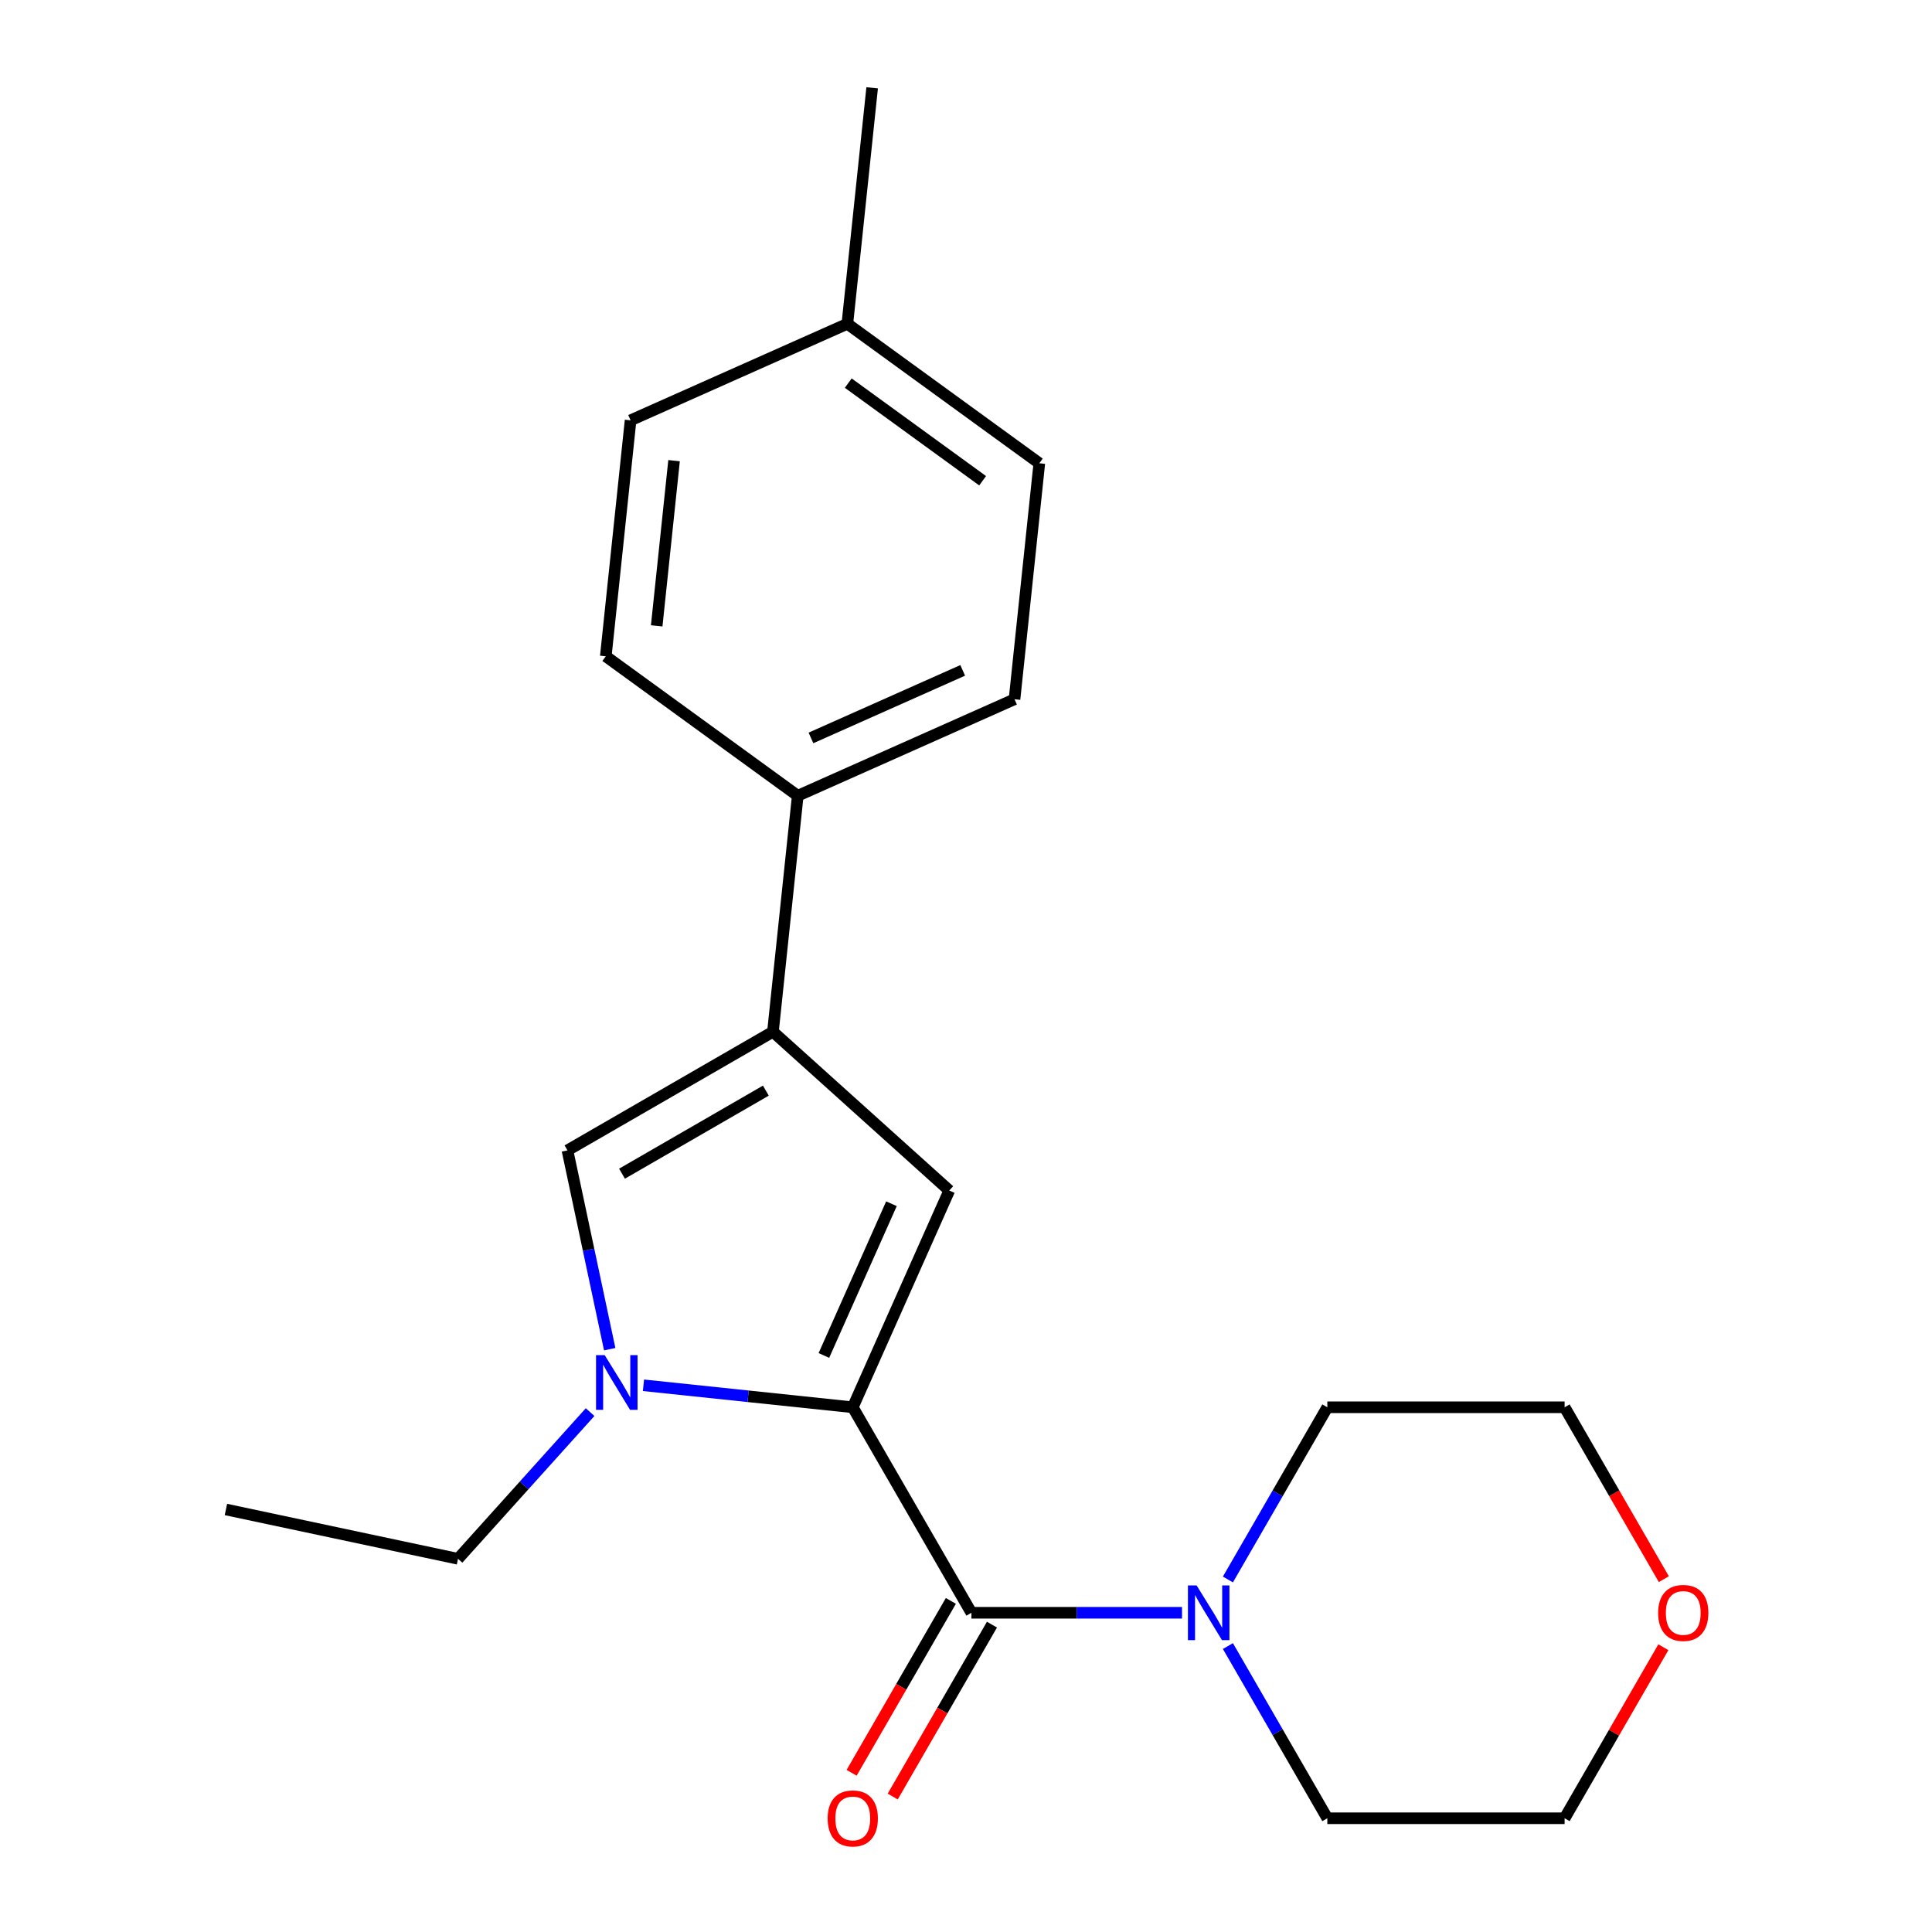 <?xml version='1.0' encoding='iso-8859-1'?>
<svg version='1.1' baseProfile='full'
              xmlns='http://www.w3.org/2000/svg'
                      xmlns:rdkit='http://www.rdkit.org/xml'
                      xmlns:xlink='http://www.w3.org/1999/xlink'
                  xml:space='preserve'
width='1000px' height='1000px' viewBox='0 0 1000 1000'>
<!-- END OF HEADER -->
<rect style='opacity:1.0;fill:#FFFFFF;stroke:none' width='1000' height='1000' x='0' y='0'> </rect>
<path class='bond-0' d='M 441.392,728.406 L 387.225,722.713' style='fill:none;fill-rule:evenodd;stroke:#000000;stroke-width:6px;stroke-linecap:butt;stroke-linejoin:miter;stroke-opacity:1' />
<path class='bond-0' d='M 387.225,722.713 L 333.059,717.02' style='fill:none;fill-rule:evenodd;stroke:#0000FF;stroke-width:6px;stroke-linecap:butt;stroke-linejoin:miter;stroke-opacity:1' />
<path class='bond-1' d='M 441.392,728.406 L 502.8,834.768' style='fill:none;fill-rule:evenodd;stroke:#000000;stroke-width:6px;stroke-linecap:butt;stroke-linejoin:miter;stroke-opacity:1' />
<path class='bond-2' d='M 441.392,728.406 L 491.346,616.208' style='fill:none;fill-rule:evenodd;stroke:#000000;stroke-width:6px;stroke-linecap:butt;stroke-linejoin:miter;stroke-opacity:1' />
<path class='bond-2' d='M 426.445,701.586 L 461.413,623.047' style='fill:none;fill-rule:evenodd;stroke:#000000;stroke-width:6px;stroke-linecap:butt;stroke-linejoin:miter;stroke-opacity:1' />
<path class='bond-4' d='M 315.586,698.338 L 304.65,646.887' style='fill:none;fill-rule:evenodd;stroke:#0000FF;stroke-width:6px;stroke-linecap:butt;stroke-linejoin:miter;stroke-opacity:1' />
<path class='bond-4' d='M 304.65,646.887 L 293.713,595.436' style='fill:none;fill-rule:evenodd;stroke:#000000;stroke-width:6px;stroke-linecap:butt;stroke-linejoin:miter;stroke-opacity:1' />
<path class='bond-11' d='M 305.438,730.907 L 271.253,768.873' style='fill:none;fill-rule:evenodd;stroke:#0000FF;stroke-width:6px;stroke-linecap:butt;stroke-linejoin:miter;stroke-opacity:1' />
<path class='bond-11' d='M 271.253,768.873 L 237.068,806.839' style='fill:none;fill-rule:evenodd;stroke:#000000;stroke-width:6px;stroke-linecap:butt;stroke-linejoin:miter;stroke-opacity:1' />
<path class='bond-5' d='M 502.8,834.768 L 557.303,834.768' style='fill:none;fill-rule:evenodd;stroke:#000000;stroke-width:6px;stroke-linecap:butt;stroke-linejoin:miter;stroke-opacity:1' />
<path class='bond-5' d='M 557.303,834.768 L 611.806,834.768' style='fill:none;fill-rule:evenodd;stroke:#0000FF;stroke-width:6px;stroke-linecap:butt;stroke-linejoin:miter;stroke-opacity:1' />
<path class='bond-7' d='M 492.164,828.627 L 466.48,873.113' style='fill:none;fill-rule:evenodd;stroke:#000000;stroke-width:6px;stroke-linecap:butt;stroke-linejoin:miter;stroke-opacity:1' />
<path class='bond-7' d='M 466.48,873.113 L 440.796,917.599' style='fill:none;fill-rule:evenodd;stroke:#FF0000;stroke-width:6px;stroke-linecap:butt;stroke-linejoin:miter;stroke-opacity:1' />
<path class='bond-7' d='M 513.436,840.909 L 487.752,885.395' style='fill:none;fill-rule:evenodd;stroke:#000000;stroke-width:6px;stroke-linecap:butt;stroke-linejoin:miter;stroke-opacity:1' />
<path class='bond-7' d='M 487.752,885.395 L 462.068,929.881' style='fill:none;fill-rule:evenodd;stroke:#FF0000;stroke-width:6px;stroke-linecap:butt;stroke-linejoin:miter;stroke-opacity:1' />
<path class='bond-3' d='M 491.346,616.208 L 400.075,534.028' style='fill:none;fill-rule:evenodd;stroke:#000000;stroke-width:6px;stroke-linecap:butt;stroke-linejoin:miter;stroke-opacity:1' />
<path class='bond-6' d='M 400.075,534.028 L 412.913,411.885' style='fill:none;fill-rule:evenodd;stroke:#000000;stroke-width:6px;stroke-linecap:butt;stroke-linejoin:miter;stroke-opacity:1' />
<path class='bond-21' d='M 400.075,534.028 L 293.713,595.436' style='fill:none;fill-rule:evenodd;stroke:#000000;stroke-width:6px;stroke-linecap:butt;stroke-linejoin:miter;stroke-opacity:1' />
<path class='bond-21' d='M 396.403,564.512 L 321.949,607.497' style='fill:none;fill-rule:evenodd;stroke:#000000;stroke-width:6px;stroke-linecap:butt;stroke-linejoin:miter;stroke-opacity:1' />
<path class='bond-15' d='M 635.564,817.538 L 661.294,772.972' style='fill:none;fill-rule:evenodd;stroke:#0000FF;stroke-width:6px;stroke-linecap:butt;stroke-linejoin:miter;stroke-opacity:1' />
<path class='bond-15' d='M 661.294,772.972 L 687.024,728.406' style='fill:none;fill-rule:evenodd;stroke:#000000;stroke-width:6px;stroke-linecap:butt;stroke-linejoin:miter;stroke-opacity:1' />
<path class='bond-16' d='M 635.564,851.999 L 661.294,896.564' style='fill:none;fill-rule:evenodd;stroke:#0000FF;stroke-width:6px;stroke-linecap:butt;stroke-linejoin:miter;stroke-opacity:1' />
<path class='bond-16' d='M 661.294,896.564 L 687.024,941.13' style='fill:none;fill-rule:evenodd;stroke:#000000;stroke-width:6px;stroke-linecap:butt;stroke-linejoin:miter;stroke-opacity:1' />
<path class='bond-9' d='M 412.913,411.885 L 525.111,361.931' style='fill:none;fill-rule:evenodd;stroke:#000000;stroke-width:6px;stroke-linecap:butt;stroke-linejoin:miter;stroke-opacity:1' />
<path class='bond-9' d='M 419.752,381.952 L 498.291,346.984' style='fill:none;fill-rule:evenodd;stroke:#000000;stroke-width:6px;stroke-linecap:butt;stroke-linejoin:miter;stroke-opacity:1' />
<path class='bond-10' d='M 412.913,411.885 L 313.553,339.695' style='fill:none;fill-rule:evenodd;stroke:#000000;stroke-width:6px;stroke-linecap:butt;stroke-linejoin:miter;stroke-opacity:1' />
<path class='bond-8' d='M 860.954,852.599 L 835.397,896.864' style='fill:none;fill-rule:evenodd;stroke:#FF0000;stroke-width:6px;stroke-linecap:butt;stroke-linejoin:miter;stroke-opacity:1' />
<path class='bond-8' d='M 835.397,896.864 L 809.84,941.13' style='fill:none;fill-rule:evenodd;stroke:#000000;stroke-width:6px;stroke-linecap:butt;stroke-linejoin:miter;stroke-opacity:1' />
<path class='bond-22' d='M 861.208,817.378 L 835.524,772.892' style='fill:none;fill-rule:evenodd;stroke:#FF0000;stroke-width:6px;stroke-linecap:butt;stroke-linejoin:miter;stroke-opacity:1' />
<path class='bond-22' d='M 835.524,772.892 L 809.84,728.406' style='fill:none;fill-rule:evenodd;stroke:#000000;stroke-width:6px;stroke-linecap:butt;stroke-linejoin:miter;stroke-opacity:1' />
<path class='bond-13' d='M 525.111,361.931 L 537.949,239.787' style='fill:none;fill-rule:evenodd;stroke:#000000;stroke-width:6px;stroke-linecap:butt;stroke-linejoin:miter;stroke-opacity:1' />
<path class='bond-12' d='M 313.553,339.695 L 326.391,217.552' style='fill:none;fill-rule:evenodd;stroke:#000000;stroke-width:6px;stroke-linecap:butt;stroke-linejoin:miter;stroke-opacity:1' />
<path class='bond-12' d='M 339.907,323.941 L 348.894,238.441' style='fill:none;fill-rule:evenodd;stroke:#000000;stroke-width:6px;stroke-linecap:butt;stroke-linejoin:miter;stroke-opacity:1' />
<path class='bond-20' d='M 237.068,806.839 L 116.936,781.304' style='fill:none;fill-rule:evenodd;stroke:#000000;stroke-width:6px;stroke-linecap:butt;stroke-linejoin:miter;stroke-opacity:1' />
<path class='bond-14' d='M 326.391,217.552 L 438.589,167.598' style='fill:none;fill-rule:evenodd;stroke:#000000;stroke-width:6px;stroke-linecap:butt;stroke-linejoin:miter;stroke-opacity:1' />
<path class='bond-23' d='M 537.949,239.787 L 438.589,167.598' style='fill:none;fill-rule:evenodd;stroke:#000000;stroke-width:6px;stroke-linecap:butt;stroke-linejoin:miter;stroke-opacity:1' />
<path class='bond-23' d='M 508.607,248.831 L 439.055,198.298' style='fill:none;fill-rule:evenodd;stroke:#000000;stroke-width:6px;stroke-linecap:butt;stroke-linejoin:miter;stroke-opacity:1' />
<path class='bond-19' d='M 438.589,167.598 L 451.427,45.455' style='fill:none;fill-rule:evenodd;stroke:#000000;stroke-width:6px;stroke-linecap:butt;stroke-linejoin:miter;stroke-opacity:1' />
<path class='bond-18' d='M 687.024,728.406 L 809.84,728.406' style='fill:none;fill-rule:evenodd;stroke:#000000;stroke-width:6px;stroke-linecap:butt;stroke-linejoin:miter;stroke-opacity:1' />
<path class='bond-17' d='M 687.024,941.13 L 809.84,941.13' style='fill:none;fill-rule:evenodd;stroke:#000000;stroke-width:6px;stroke-linecap:butt;stroke-linejoin:miter;stroke-opacity:1' />
<path  class='atom-1' d='M 312.988 701.409
L 322.268 716.409
Q 323.188 717.889, 324.668 720.569
Q 326.148 723.249, 326.228 723.409
L 326.228 701.409
L 329.988 701.409
L 329.988 729.729
L 326.108 729.729
L 316.148 713.329
Q 314.988 711.409, 313.748 709.209
Q 312.548 707.009, 312.188 706.329
L 312.188 729.729
L 308.508 729.729
L 308.508 701.409
L 312.988 701.409
' fill='#0000FF'/>
<path  class='atom-6' d='M 619.356 820.608
L 628.636 835.608
Q 629.556 837.088, 631.036 839.768
Q 632.516 842.448, 632.596 842.608
L 632.596 820.608
L 636.356 820.608
L 636.356 848.928
L 632.476 848.928
L 622.516 832.528
Q 621.356 830.608, 620.116 828.408
Q 618.916 826.208, 618.556 825.528
L 618.556 848.928
L 614.876 848.928
L 614.876 820.608
L 619.356 820.608
' fill='#0000FF'/>
<path  class='atom-8' d='M 428.392 941.21
Q 428.392 934.41, 431.752 930.61
Q 435.112 926.81, 441.392 926.81
Q 447.672 926.81, 451.032 930.61
Q 454.392 934.41, 454.392 941.21
Q 454.392 948.09, 450.992 952.01
Q 447.592 955.89, 441.392 955.89
Q 435.152 955.89, 431.752 952.01
Q 428.392 948.13, 428.392 941.21
M 441.392 952.69
Q 445.712 952.69, 448.032 949.81
Q 450.392 946.89, 450.392 941.21
Q 450.392 935.65, 448.032 932.85
Q 445.712 930.01, 441.392 930.01
Q 437.072 930.01, 434.712 932.81
Q 432.392 935.61, 432.392 941.21
Q 432.392 946.93, 434.712 949.81
Q 437.072 952.69, 441.392 952.69
' fill='#FF0000'/>
<path  class='atom-9' d='M 858.248 834.848
Q 858.248 828.048, 861.608 824.248
Q 864.968 820.448, 871.248 820.448
Q 877.528 820.448, 880.888 824.248
Q 884.248 828.048, 884.248 834.848
Q 884.248 841.728, 880.848 845.648
Q 877.448 849.528, 871.248 849.528
Q 865.008 849.528, 861.608 845.648
Q 858.248 841.768, 858.248 834.848
M 871.248 846.328
Q 875.568 846.328, 877.888 843.448
Q 880.248 840.528, 880.248 834.848
Q 880.248 829.288, 877.888 826.488
Q 875.568 823.648, 871.248 823.648
Q 866.928 823.648, 864.568 826.448
Q 862.248 829.248, 862.248 834.848
Q 862.248 840.568, 864.568 843.448
Q 866.928 846.328, 871.248 846.328
' fill='#FF0000'/>
</svg>
